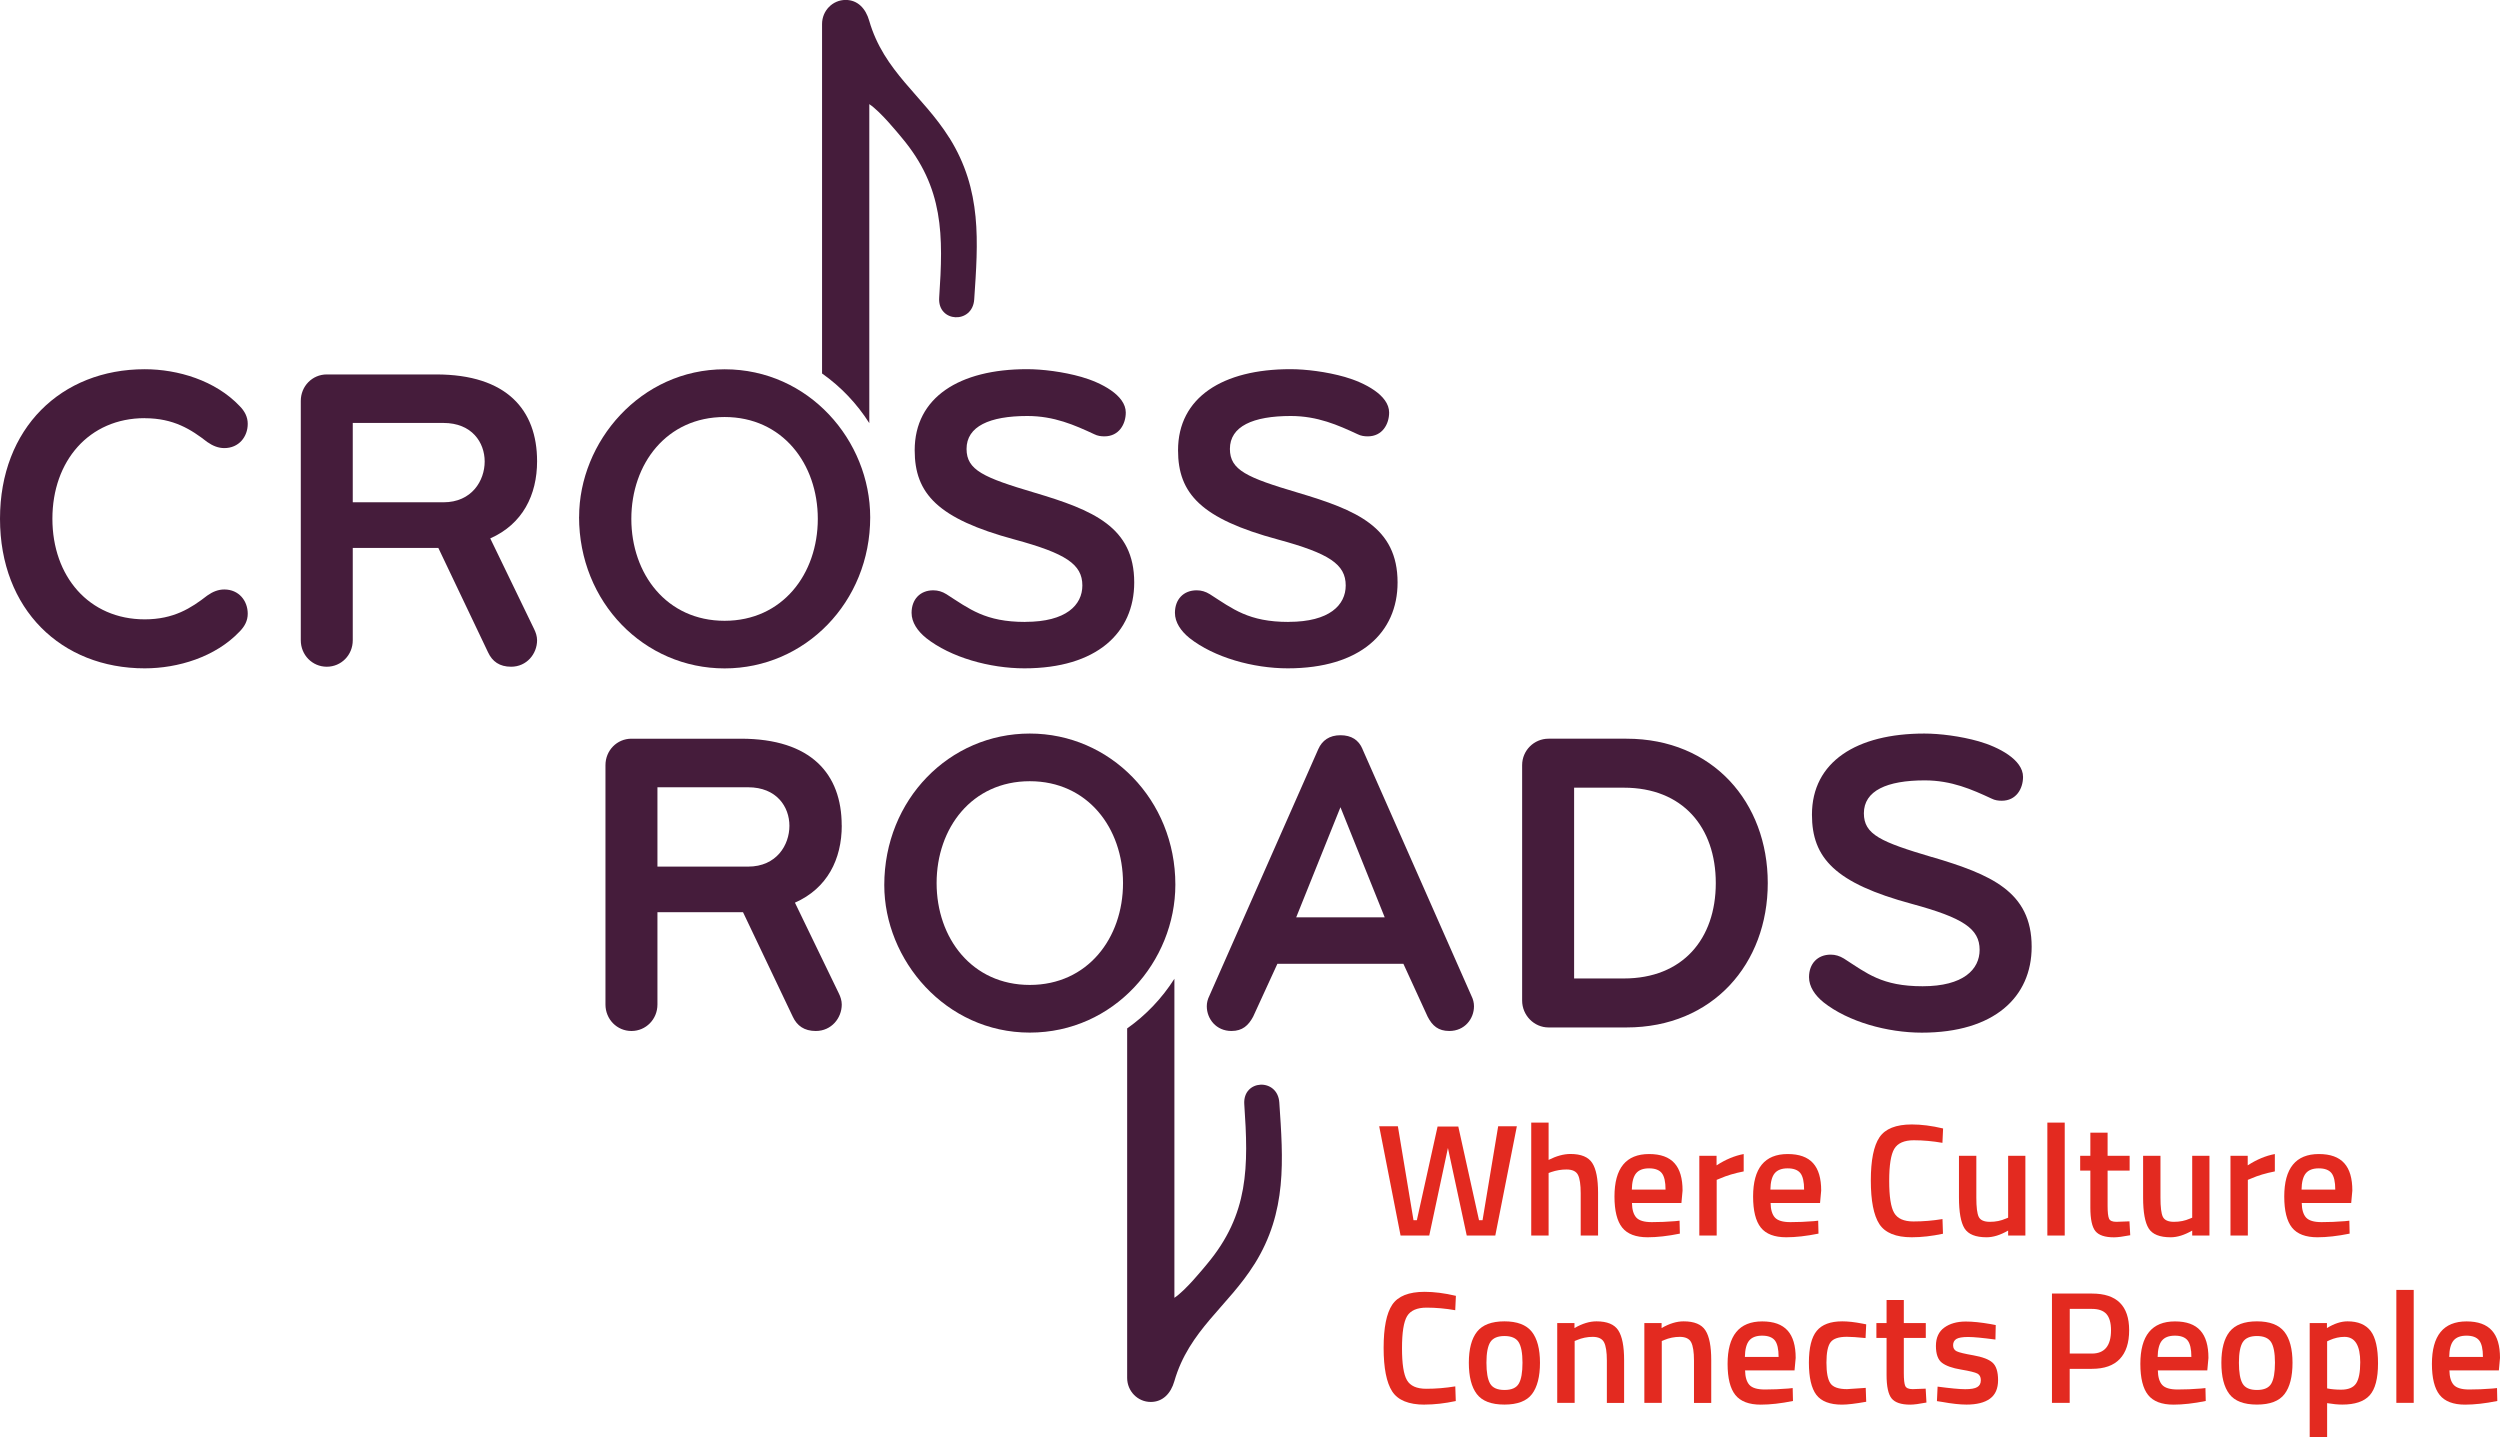 <?xml version="1.0" encoding="UTF-8"?><svg id="Ebene_1" xmlns="http://www.w3.org/2000/svg" xmlns:xlink="http://www.w3.org/1999/xlink" viewBox="0 0 417.49 240"><defs><clipPath id="clippath"><rect width="417.49" height="240" fill="none" stroke-width="0"/></clipPath></defs><g clip-path="url(#clippath)"><path d="M24.17,69.84c4.83,0,7.75,1.88,10.45,3.98.93.65,1.85,1.01,2.84,1.01,2.42,0,3.91-1.88,3.91-4.05,0-1.16-.5-2.1-1.35-2.97-4.05-4.27-10.31-6.15-15.85-6.15C10.24,61.66,0,71.5,0,86.63s10.23,24.98,24.17,24.98c5.54,0,11.8-1.88,15.85-6.15.85-.87,1.35-1.81,1.35-2.97,0-2.17-1.49-4.05-3.91-4.05-1,0-1.92.36-2.84,1.01-2.7,2.1-5.61,3.98-10.45,3.98-9.31,0-15.42-7.17-15.42-16.8s6.11-16.8,15.42-16.8Z" fill="#451c3b" stroke-width="0"/><path d="M74.05,83.88h-15.14v-13.25h15.14c4.76,0,6.89,3.26,6.89,6.44s-2.13,6.81-6.89,6.81ZM89.69,77.01c0-8.54-5.05-14.48-16.85-14.48h-18.27c-2.42,0-4.34,1.96-4.34,4.42v39.97c0,2.46,1.92,4.42,4.34,4.42s4.34-1.95,4.34-4.42v-15.42h14.29l8.31,17.45c.71,1.52,1.92,2.39,3.84,2.39,2.63,0,4.34-2.17,4.34-4.42,0-.65-.21-1.3-.5-1.88l-7.32-15.13c5.4-2.39,7.82-7.24,7.82-12.89Z" fill="#451c3b" stroke-width="0"/><path d="M171.2,103.86c-6.68,0-9.31-2.17-13.15-4.63-.71-.44-1.42-.65-2.2-.65-2.2,0-3.62,1.52-3.62,3.76,0,1.59.99,3.04,2.42,4.2,4.12,3.26,10.66,5.07,16.42,5.07,12.08,0,18.34-5.94,18.34-14.34,0-9.27-6.89-12.09-16.63-14.99-8.53-2.53-11.37-3.77-11.37-7.31,0-3.77,3.84-5.5,10.16-5.5,4.48,0,7.89,1.52,11.16,3.04.57.29,1.14.36,1.71.36,2.42,0,3.56-2.03,3.56-3.98,0-2.9-4.12-5-7.39-5.94-3.05-.87-6.54-1.3-9.1-1.3-11.3,0-18.76,4.71-18.76,13.54,0,7.24,3.84,11.44,16.7,14.91,8.53,2.32,11.3,4.13,11.3,7.67,0,3.26-2.7,6.08-9.52,6.08Z" fill="#451c3b" stroke-width="0"/><path d="M215.19,103.86c-6.68,0-9.31-2.17-13.15-4.63-.71-.44-1.42-.65-2.2-.65-2.21,0-3.63,1.52-3.63,3.76,0,1.59.99,3.04,2.42,4.2,4.12,3.26,10.66,5.07,16.42,5.07,12.08,0,18.34-5.94,18.34-14.34,0-9.27-6.89-12.09-16.63-14.99-8.53-2.53-11.37-3.77-11.37-7.31,0-3.77,3.84-5.5,10.16-5.5,4.48,0,7.89,1.52,11.16,3.04.57.29,1.14.36,1.71.36,2.42,0,3.56-2.03,3.56-3.98,0-2.9-4.12-5-7.39-5.94-3.05-.87-6.54-1.3-9.1-1.3-11.3,0-18.76,4.71-18.76,13.54,0,7.24,3.84,11.44,16.7,14.91,8.53,2.32,11.3,4.13,11.3,7.67,0,3.26-2.7,6.08-9.52,6.08Z" fill="#451c3b" stroke-width="0"/><path d="M158.54,23.03c-4.45-7.11-10.93-11.05-13.39-19.58-.58-2.02-1.91-3.46-3.93-3.46-2.18,0-3.94,1.8-3.94,4.02v58.36c3.13,2.2,5.82,5.03,7.89,8.29V17.39c1.88,1.25,4.73,4.78,5.41,5.59,7.06,8.4,6.96,16.32,6.26,26.74-.28,4.17,5.57,4.43,5.85.29.65-9.64,1.32-18.24-4.14-26.98Z" fill="#451c3b" stroke-width="0"/><path d="M96.7,86.31c0,14.29,10.88,25.31,24.31,25.31s24.31-11.07,24.31-25.22c0-12.84-10.25-24.73-24.31-24.73s-24.3,12.12-24.3,24.64ZM136.57,86.65c0,9.2-5.9,17.02-15.57,17.02s-15.57-7.82-15.57-17.02,5.9-17.01,15.57-17.01,15.57,7.82,15.57,17.01Z" fill="#451c3b" stroke-width="0"/><path d="M209.5,211.08c-4.44,7.11-10.93,11.05-13.39,19.58-.58,2.02-1.91,3.46-3.94,3.46-2.18,0-3.94-1.8-3.94-4.02v-58.36c3.13-2.2,5.82-5.03,7.89-8.29v53.28c1.88-1.25,4.73-4.78,5.41-5.59,7.06-8.4,6.97-16.32,6.26-26.74-.28-4.17,5.57-4.43,5.85-.29.65,9.64,1.32,18.24-4.14,26.98Z" fill="#451c3b" stroke-width="0"/><path d="M147.67,147.81c0-14.29,10.88-25.31,24.3-25.31s24.31,11.07,24.31,25.22c0,12.84-10.25,24.72-24.31,24.72s-24.3-12.12-24.3-24.64ZM187.54,147.47c0-9.19-5.9-17.01-15.57-17.01s-15.56,7.82-15.56,17.01,5.9,17.01,15.56,17.01,15.57-7.82,15.57-17.01Z" fill="#451c3b" stroke-width="0"/><path d="M124.93,144.72h-15.14v-13.25h15.14c4.76,0,6.9,3.26,6.9,6.44s-2.13,6.81-6.9,6.81ZM140.56,137.84c0-8.54-5.05-14.48-16.84-14.48h-18.27c-2.42,0-4.34,1.96-4.34,4.42v39.97c0,2.46,1.92,4.42,4.34,4.42s4.34-1.96,4.34-4.42v-15.42h14.29l8.31,17.45c.71,1.52,1.92,2.39,3.84,2.39,2.63,0,4.34-2.17,4.34-4.42,0-.65-.21-1.3-.5-1.88l-7.32-15.13c5.4-2.39,7.82-7.24,7.82-12.89Z" fill="#451c3b" stroke-width="0"/><path d="M216.46,153.19l7.39-18.39,7.39,18.39h-14.78ZM227.54,125.1c-.64-1.52-1.85-2.32-3.69-2.32s-3.06.87-3.7,2.32l-18.19,41.2c-.29.58-.43,1.16-.43,1.74,0,2.1,1.56,4.13,4.12,4.13,1.85,0,2.84-.94,3.62-2.39l4.05-8.83h21.04l4.05,8.83c.78,1.52,1.78,2.39,3.62,2.39,2.56,0,4.12-2.03,4.12-4.13,0-.58-.14-1.16-.43-1.74l-18.19-41.2Z" fill="#451c3b" stroke-width="0"/><path d="M271.18,163.4h-8.31v-31.86h8.31c9.81,0,15.35,6.59,15.35,15.93s-5.54,15.93-15.35,15.93ZM271.61,123.36h-13.01c-2.42,0-4.41,1.96-4.41,4.42v39.31c0,2.46,1.99,4.49,4.41,4.49h13.01c14.43,0,23.6-10.64,23.6-24.11s-9.17-24.11-23.6-24.11Z" fill="#451c3b" stroke-width="0"/><path d="M322.63,143.13c-8.53-2.53-11.37-3.76-11.37-7.31,0-3.77,3.84-5.5,10.16-5.5,4.48,0,7.89,1.52,11.16,3.04.57.29,1.14.36,1.71.36,2.42,0,3.55-2.03,3.55-3.98,0-2.9-4.12-5-7.39-5.94-3.06-.87-6.54-1.3-9.1-1.3-11.3,0-18.76,4.71-18.76,13.54,0,7.24,3.84,11.44,16.7,14.91,8.53,2.32,11.3,4.13,11.3,7.67,0,3.26-2.7,6.08-9.52,6.08s-9.31-2.17-13.15-4.63c-.71-.43-1.42-.65-2.2-.65-2.2,0-3.62,1.52-3.62,3.76,0,1.59.99,3.04,2.42,4.2,4.12,3.26,10.66,5.07,16.42,5.07,12.08,0,18.34-5.94,18.34-14.34,0-9.27-6.89-12.09-16.63-14.99Z" fill="#451c3b" stroke-width="0"/><path d="M230.32,188.08h3.12l2.61,15.69h.56l3.46-15.64h3.46l3.46,15.64h.59l2.61-15.69h3.12l-3.6,18.25h-4.77l-3.14-14.62-3.12,14.62h-4.79l-3.57-18.25Z" fill="#e32a20" stroke-width="0"/><path d="M258.61,206.33h-2.9v-18.86h2.9v6.23c1.31-.66,2.53-.99,3.65-.99,1.78,0,2.99.5,3.64,1.51.65,1,.97,2.66.97,4.97v7.14h-2.9v-7.06c0-1.44-.15-2.46-.45-3.06-.3-.6-.94-.91-1.92-.91-.85,0-1.7.14-2.56.43l-.43.16v10.44Z" fill="#e32a20" stroke-width="0"/><path d="M279.73,203.93l.75-.08.05,2.16c-2.02.41-3.82.61-5.38.61-1.97,0-3.39-.54-4.25-1.62-.86-1.08-1.29-2.81-1.29-5.19,0-4.72,1.93-7.09,5.78-7.09s5.59,2.03,5.59,6.1l-.19,2.08h-8.26c.02,1.1.26,1.91.72,2.42.46.51,1.32.77,2.58.77s2.56-.05,3.89-.16ZM278.14,198.66c0-1.31-.21-2.23-.63-2.76-.42-.52-1.12-.79-2.12-.79s-1.72.28-2.17.83c-.45.55-.69,1.46-.71,2.72h5.62Z" fill="#e32a20" stroke-width="0"/><path d="M283.78,206.33v-13.32h2.88v1.6c1.51-.98,3.02-1.61,4.53-1.89v2.9c-1.53.3-2.83.69-3.92,1.17l-.59.24v9.3h-2.9Z" fill="#e32a20" stroke-width="0"/><path d="M302.88,203.93l.75-.08.05,2.16c-2.02.41-3.82.61-5.38.61-1.97,0-3.39-.54-4.25-1.62-.86-1.08-1.29-2.81-1.29-5.19,0-4.72,1.93-7.09,5.78-7.09s5.59,2.03,5.59,6.1l-.19,2.08h-8.26c.02,1.1.26,1.91.72,2.42.46.51,1.32.77,2.58.77s2.56-.05,3.89-.16ZM301.28,198.66c0-1.31-.21-2.23-.63-2.76-.42-.52-1.12-.79-2.12-.79s-1.72.28-2.17.83c-.45.55-.69,1.46-.71,2.72h5.62Z" fill="#e32a20" stroke-width="0"/><path d="M319.26,206.62c-2.66,0-4.47-.74-5.42-2.21-.95-1.47-1.42-3.9-1.42-7.27s.48-5.78,1.44-7.21c.96-1.43,2.76-2.15,5.41-2.15,1.58,0,3.32.22,5.22.67l-.11,2.4c-1.6-.28-3.2-.43-4.79-.43s-2.68.48-3.25,1.43c-.57.95-.85,2.74-.85,5.35s.27,4.4.83,5.35c.55.95,1.62,1.43,3.22,1.43s3.21-.13,4.85-.4l.08,2.45c-1.83.39-3.56.59-5.19.59Z" fill="#e32a20" stroke-width="0"/><path d="M335.35,193.01h2.88v13.32h-2.88v-.83c-1.3.75-2.49,1.12-3.6,1.12-1.83,0-3.05-.49-3.68-1.48-.62-.99-.93-2.71-.93-5.18v-6.95h2.9v6.98c0,1.6.13,2.67.4,3.22.27.55.89.83,1.87.83s1.84-.18,2.64-.53l.4-.16v-10.33Z" fill="#e32a20" stroke-width="0"/><path d="M341.9,206.33v-18.86h2.9v18.86h-2.9Z" fill="#e32a20" stroke-width="0"/><path d="M355.64,195.49h-3.68v5.86c0,1.08.08,1.8.24,2.16.16.36.57.53,1.23.53l2.18-.08.13,2.32c-1.19.23-2.1.35-2.72.35-1.51,0-2.54-.35-3.1-1.04-.56-.69-.84-2-.84-3.92v-6.18h-1.7v-2.48h1.7v-3.86h2.88v3.86h3.68v2.48Z" fill="#e32a20" stroke-width="0"/><path d="M366.09,193.01h2.88v13.32h-2.88v-.83c-1.3.75-2.49,1.12-3.6,1.12-1.83,0-3.05-.49-3.67-1.48-.62-.99-.93-2.71-.93-5.18v-6.95h2.9v6.98c0,1.6.13,2.67.4,3.22.27.55.89.83,1.86.83s1.84-.18,2.64-.53l.4-.16v-10.33Z" fill="#e32a20" stroke-width="0"/><path d="M372.48,206.33v-13.32h2.88v1.6c1.51-.98,3.02-1.61,4.53-1.89v2.9c-1.53.3-2.83.69-3.92,1.17l-.59.24v9.3h-2.9Z" fill="#e32a20" stroke-width="0"/><path d="M391.58,203.93l.75-.08.05,2.16c-2.02.41-3.82.61-5.38.61-1.97,0-3.39-.54-4.25-1.62-.86-1.08-1.29-2.81-1.29-5.19,0-4.72,1.93-7.09,5.78-7.09s5.59,2.03,5.59,6.1l-.19,2.08h-8.26c.02,1.1.26,1.91.72,2.42.46.51,1.32.77,2.58.77s2.56-.05,3.89-.16ZM389.98,198.66c0-1.31-.21-2.23-.63-2.76-.42-.52-1.12-.79-2.12-.79s-1.72.28-2.17.83c-.45.55-.69,1.46-.71,2.72h5.62Z" fill="#e32a20" stroke-width="0"/><path d="M237.91,234.57c-2.66,0-4.47-.74-5.42-2.21s-1.43-3.9-1.43-7.27.48-5.78,1.44-7.21c.96-1.43,2.76-2.15,5.41-2.15,1.58,0,3.32.22,5.22.67l-.11,2.4c-1.6-.28-3.2-.43-4.79-.43s-2.68.48-3.25,1.42c-.57.95-.85,2.74-.85,5.35s.27,4.4.83,5.35c.55.95,1.62,1.43,3.22,1.43s3.21-.13,4.85-.4l.08,2.45c-1.83.39-3.56.59-5.19.59Z" fill="#e32a20" stroke-width="0"/><path d="M246.66,222.39c.91-1.15,2.44-1.73,4.57-1.73s3.65.58,4.57,1.73c.91,1.15,1.37,2.89,1.37,5.19s-.45,4.05-1.33,5.22c-.89,1.17-2.42,1.76-4.61,1.76s-3.72-.59-4.61-1.76c-.89-1.17-1.33-2.91-1.33-5.22s.46-4.04,1.37-5.19ZM248.84,231.05c.41.71,1.21,1.07,2.4,1.07s1.99-.35,2.4-1.07c.41-.71.61-1.87.61-3.49s-.22-2.76-.65-3.44c-.43-.67-1.22-1.01-2.36-1.01s-1.92.34-2.36,1.01c-.43.68-.65,1.82-.65,3.44s.2,2.78.61,3.49Z" fill="#e32a20" stroke-width="0"/><path d="M262.95,234.27h-2.9v-13.32h2.88v.83c1.3-.75,2.52-1.12,3.68-1.12,1.77,0,2.99.5,3.64,1.51.65,1,.97,2.66.97,4.97v7.14h-2.88v-7.06c0-1.44-.16-2.46-.47-3.06-.31-.6-.95-.91-1.9-.91-.9,0-1.77.18-2.61.53l-.4.16v10.34Z" fill="#e32a20" stroke-width="0"/><path d="M277.5,234.27h-2.9v-13.32h2.88v.83c1.3-.75,2.52-1.12,3.68-1.12,1.78,0,2.99.5,3.64,1.51.65,1,.97,2.66.97,4.97v7.14h-2.88v-7.06c0-1.44-.16-2.46-.47-3.06-.31-.6-.95-.91-1.9-.91-.91,0-1.78.18-2.61.53l-.4.16v10.34Z" fill="#e32a20" stroke-width="0"/><path d="M298.62,231.88l.75-.08.05,2.16c-2.02.41-3.82.61-5.38.61-1.97,0-3.39-.54-4.25-1.62-.86-1.08-1.29-2.81-1.29-5.19,0-4.72,1.93-7.09,5.78-7.09s5.59,2.03,5.59,6.1l-.19,2.08h-8.26c.02,1.1.26,1.91.72,2.42.46.51,1.32.77,2.58.77s2.56-.05,3.89-.16ZM297.02,226.6c0-1.31-.21-2.23-.63-2.76-.42-.52-1.12-.79-2.12-.79s-1.72.28-2.17.83-.69,1.46-.71,2.72h5.62Z" fill="#e32a20" stroke-width="0"/><path d="M307.65,220.66c.94,0,2.05.12,3.33.37l.67.13-.11,2.29c-1.4-.14-2.44-.21-3.12-.21-1.35,0-2.26.3-2.72.91-.46.6-.69,1.74-.69,3.41s.22,2.82.67,3.46c.44.64,1.37.96,2.77.96l3.12-.21.08,2.32c-1.79.32-3.14.48-4.05.48-2.02,0-3.45-.55-4.28-1.64-.82-1.09-1.24-2.88-1.24-5.37s.44-4.26,1.31-5.31c.87-1.06,2.29-1.59,4.26-1.59Z" fill="#e32a20" stroke-width="0"/><path d="M321.6,223.43h-3.67v5.86c0,1.08.08,1.8.24,2.16.16.35.57.53,1.23.53l2.18-.08.13,2.32c-1.19.23-2.1.35-2.72.35-1.51,0-2.54-.35-3.1-1.04-.56-.69-.84-2-.84-3.92v-6.18h-1.7v-2.48h1.7v-3.86h2.88v3.86h3.67v2.48Z" fill="#e32a20" stroke-width="0"/><path d="M333.22,223.7c-2.1-.28-3.61-.43-4.55-.43s-1.59.11-1.96.33c-.36.22-.55.57-.55,1.05s.2.82.6,1.01c.4.2,1.34.42,2.82.68,1.48.26,2.54.66,3.16,1.21.62.55.93,1.53.93,2.93s-.45,2.43-1.35,3.09c-.9.66-2.21.99-3.93.99-1.08,0-2.45-.15-4.1-.45l-.83-.13.11-2.42c2.13.28,3.67.43,4.61.43s1.61-.11,2.01-.35c.4-.23.6-.61.6-1.15s-.19-.9-.57-1.11c-.38-.2-1.3-.43-2.74-.67-1.45-.24-2.51-.62-3.18-1.13-.67-.51-1.01-1.46-1.01-2.82s.47-2.39,1.4-3.06c.93-.67,2.13-1.01,3.58-1.01,1.14,0,2.53.14,4.18.43l.83.16-.05,2.42Z" fill="#e32a20" stroke-width="0"/><path d="M349.36,228.6h-3.73v5.67h-2.96v-18.25h6.68c4.14,0,6.21,2.04,6.21,6.13,0,2.09-.52,3.69-1.56,4.79-1.04,1.1-2.59,1.65-4.65,1.65ZM345.63,226.04h3.7c2.13,0,3.2-1.3,3.2-3.89,0-1.24-.26-2.15-.77-2.72-.52-.57-1.32-.85-2.42-.85h-3.7v7.46Z" fill="#e32a20" stroke-width="0"/><path d="M367.55,231.88l.75-.08.05,2.16c-2.02.41-3.82.61-5.38.61-1.97,0-3.39-.54-4.25-1.62-.86-1.08-1.29-2.81-1.29-5.19,0-4.72,1.93-7.09,5.78-7.09s5.59,2.03,5.59,6.1l-.19,2.08h-8.26c.02,1.1.26,1.91.72,2.42.46.51,1.32.77,2.58.77s2.56-.05,3.89-.16ZM365.95,226.6c0-1.31-.21-2.23-.63-2.76-.42-.52-1.12-.79-2.12-.79s-1.72.28-2.17.83c-.45.55-.69,1.46-.71,2.72h5.62Z" fill="#e32a20" stroke-width="0"/><path d="M372.33,222.39c.92-1.15,2.44-1.73,4.57-1.73s3.65.58,4.57,1.73c.91,1.15,1.37,2.89,1.37,5.19s-.44,4.05-1.33,5.22c-.89,1.17-2.42,1.76-4.61,1.76s-3.72-.59-4.61-1.76c-.89-1.17-1.33-2.91-1.33-5.22s.46-4.04,1.37-5.19ZM374.5,231.05c.41.71,1.21,1.07,2.4,1.07s1.99-.35,2.4-1.07c.41-.71.61-1.87.61-3.49s-.22-2.76-.65-3.44c-.44-.67-1.22-1.01-2.36-1.01s-1.92.34-2.36,1.01c-.43.68-.65,1.82-.65,3.44s.2,2.78.61,3.49Z" fill="#e32a20" stroke-width="0"/><path d="M385.71,240v-19.05h2.88v.83c1.22-.75,2.37-1.12,3.44-1.12,1.76,0,3.04.54,3.86,1.61.82,1.07,1.23,2.88,1.23,5.41s-.47,4.31-1.4,5.34c-.93,1.03-2.46,1.54-4.57,1.54-.73,0-1.57-.08-2.53-.24v5.67h-2.9ZM391.52,223.25c-.83,0-1.67.19-2.5.56l-.4.19v7.86c.71.14,1.49.21,2.34.21,1.21,0,2.04-.35,2.5-1.04.46-.69.69-1.87.69-3.54,0-2.82-.88-4.24-2.64-4.24Z" fill="#e32a20" stroke-width="0"/><path d="M400.18,234.27v-18.86h2.9v18.86h-2.9Z" fill="#e32a20" stroke-width="0"/><path d="M416.24,231.88l.75-.08.05,2.16c-2.02.41-3.82.61-5.38.61-1.97,0-3.39-.54-4.25-1.62-.86-1.08-1.29-2.81-1.29-5.19,0-4.72,1.93-7.09,5.78-7.09s5.59,2.03,5.59,6.1l-.19,2.08h-8.26c.02,1.1.26,1.91.72,2.42.46.51,1.32.77,2.58.77s2.56-.05,3.89-.16ZM414.64,226.6c0-1.31-.21-2.23-.63-2.76-.42-.52-1.12-.79-2.12-.79s-1.72.28-2.17.83-.69,1.46-.71,2.72h5.62Z" fill="#e32a20" stroke-width="0"/></g></svg>
